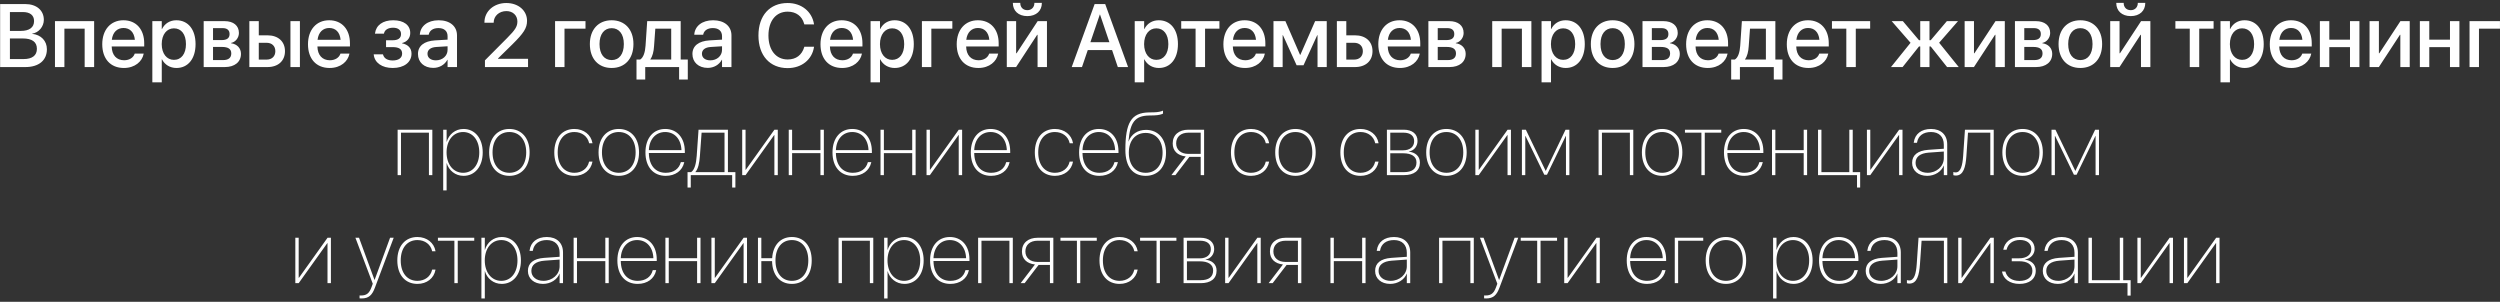 <?xml version="1.0" encoding="UTF-8"?> <svg xmlns="http://www.w3.org/2000/svg" width="671" height="81" viewBox="0 0 671 81" fill="none"><rect x="0" y="0" width="671" height="81" fill="#333333" stroke="none"/> <path d="M0.035 18H6.82C10.418 18 12.586 16.195 12.586 13.23V13.207C12.586 10.98 11.027 9.328 8.625 9.082V9.035C10.406 8.777 11.766 7.125 11.766 5.344V5.32C11.766 2.766 9.785 1.09 6.785 1.09H0.035V18ZM6.152 3.234C8.051 3.234 9.141 4.09 9.141 5.637V5.66C9.141 7.359 7.887 8.297 5.578 8.297H2.66V3.234H6.152ZM6.105 10.324C8.613 10.324 9.902 11.262 9.902 13.078V13.102C9.902 14.906 8.637 15.855 6.293 15.855H2.66V10.324H6.105ZM14.754 18H17.285V7.688H22.723V18H25.266V5.672H14.754V18ZM33.258 18.246C36.246 18.246 38.156 16.465 38.543 14.508L38.578 14.379H36.164L36.129 14.473C35.812 15.398 34.816 16.172 33.316 16.172C31.301 16.172 30.023 14.812 29.977 12.48H38.707V11.625C38.707 7.922 36.586 5.438 33.129 5.438C29.672 5.438 27.445 8.016 27.445 11.871V11.883C27.445 15.773 29.637 18.246 33.258 18.246ZM33.141 7.512C34.793 7.512 36 8.555 36.199 10.688H30.012C30.246 8.625 31.5 7.512 33.141 7.512ZM40.887 22.102H43.418V15.926H43.477C44.203 17.355 45.621 18.246 47.367 18.246C50.461 18.246 52.488 15.773 52.488 11.848V11.836C52.488 7.898 50.473 5.438 47.332 5.438C45.574 5.438 44.215 6.328 43.477 7.793H43.418V5.672H40.887V22.102ZM46.676 16.066C44.766 16.066 43.406 14.402 43.406 11.848V11.836C43.406 9.27 44.754 7.605 46.676 7.605C48.668 7.605 49.91 9.211 49.91 11.836V11.848C49.91 14.449 48.668 16.066 46.676 16.066ZM54.668 18H60.34C63.012 18 64.676 16.617 64.676 14.461V14.438C64.676 12.926 63.621 11.824 62.027 11.613V11.52C63.211 11.297 64.125 10.137 64.125 8.859V8.836C64.125 6.879 62.672 5.672 60.27 5.672H54.668V18ZM57.176 10.758V7.547H59.742C60.961 7.547 61.617 8.098 61.617 9.117V9.141C61.617 10.23 60.914 10.758 59.484 10.758H57.176ZM57.176 16.125V12.598H59.578C61.242 12.598 62.074 13.148 62.074 14.332V14.355C62.074 15.527 61.301 16.125 59.871 16.125H57.176ZM66.926 18H71.801C74.648 18 76.488 16.348 76.488 13.746V13.723C76.488 11.133 74.648 9.48 71.801 9.48H69.457V5.672H66.926V18ZM77.953 18H80.496V5.672H77.953V18ZM71.555 11.484C72.984 11.484 73.898 12.363 73.898 13.723V13.746C73.898 15.105 72.996 15.996 71.555 15.996H69.457V11.484H71.555ZM88.477 18.246C91.465 18.246 93.375 16.465 93.762 14.508L93.797 14.379H91.383L91.348 14.473C91.031 15.398 90.035 16.172 88.535 16.172C86.519 16.172 85.242 14.812 85.195 12.48H93.926V11.625C93.926 7.922 91.805 5.438 88.348 5.438C84.891 5.438 82.664 8.016 82.664 11.871V11.883C82.664 15.773 84.856 18.246 88.477 18.246ZM88.359 7.512C90.012 7.512 91.219 8.555 91.418 10.688H85.231C85.465 8.625 86.719 7.512 88.359 7.512ZM105.422 18.246C108.445 18.246 110.449 16.711 110.449 14.414V14.391C110.449 12.949 109.559 11.965 107.93 11.637V11.543C109.254 11.238 110.109 10.195 110.109 8.871V8.848C110.109 6.738 108.375 5.438 105.539 5.438C102.762 5.438 100.945 6.75 100.652 8.941L100.641 9.035H103.055L103.066 8.953C103.254 8.016 104.18 7.441 105.504 7.441C106.84 7.441 107.637 8.062 107.637 9.117V9.141C107.637 10.242 106.875 10.805 105.387 10.805H103.617V12.645H105.398C107.109 12.645 107.93 13.207 107.93 14.391V14.414C107.93 15.539 106.969 16.23 105.41 16.23C104.016 16.23 103.102 15.691 102.82 14.695L102.785 14.578H100.301L100.312 14.684C100.559 16.863 102.539 18.246 105.422 18.246ZM116.297 18.223C117.938 18.223 119.355 17.379 120.07 16.055H120.129V18H122.66V9.504C122.66 7.031 120.75 5.438 117.738 5.438C114.703 5.438 112.863 7.066 112.688 9.188L112.676 9.316H115.066L115.09 9.211C115.301 8.227 116.203 7.535 117.668 7.535C119.238 7.535 120.129 8.355 120.129 9.715V10.641L116.766 10.84C113.848 11.016 112.184 12.328 112.184 14.473V14.496C112.184 16.711 113.836 18.223 116.297 18.223ZM114.738 14.438V14.414C114.738 13.371 115.582 12.703 117.105 12.609L120.129 12.422V13.383C120.129 14.988 118.77 16.195 116.988 16.195C115.629 16.195 114.738 15.516 114.738 14.438ZM130.16 18H141.727V15.785H133.676V15.68L137.52 11.906C140.555 8.906 141.457 7.535 141.457 5.602V5.578C141.457 2.848 139.137 0.809 135.891 0.809C132.586 0.809 130.02 3 130.02 6.023V6.094H132.504V6.023C132.527 4.312 133.945 2.977 135.926 2.977C137.637 2.977 138.855 4.125 138.867 5.73V5.754C138.867 7.066 138.363 7.957 136.113 10.207L130.16 16.195V18ZM157.148 7.688V5.672H148.98V18H151.512V7.688H157.148ZM164.168 18.246C167.695 18.246 170.016 15.809 170.016 11.836V11.812C170.016 7.863 167.672 5.438 164.168 5.438C160.664 5.438 158.32 7.875 158.32 11.812V11.836C158.32 15.797 160.629 18.246 164.168 18.246ZM164.18 16.125C162.199 16.125 160.91 14.566 160.91 11.836V11.812C160.91 9.117 162.211 7.559 164.168 7.559C166.137 7.559 167.438 9.117 167.438 11.812V11.836C167.438 14.555 166.16 16.125 164.18 16.125ZM173.18 21.34V18H182.273V21.34H184.605V15.973H182.695V5.672H173.707L173.262 12.281C173.145 13.945 172.734 15.41 171.832 15.973H170.836V21.34H173.18ZM180.152 15.973H174.551V15.914C175.148 15.105 175.453 13.863 175.547 12.387L175.887 7.699H180.152V15.973ZM189.961 18.223C191.602 18.223 193.02 17.379 193.734 16.055H193.793V18H196.324V9.504C196.324 7.031 194.414 5.438 191.402 5.438C188.367 5.438 186.527 7.066 186.352 9.188L186.34 9.316H188.73L188.754 9.211C188.965 8.227 189.867 7.535 191.332 7.535C192.902 7.535 193.793 8.355 193.793 9.715V10.641L190.43 10.84C187.512 11.016 185.848 12.328 185.848 14.473V14.496C185.848 16.711 187.5 18.223 189.961 18.223ZM188.402 14.438V14.414C188.402 13.371 189.246 12.703 190.77 12.609L193.793 12.422V13.383C193.793 14.988 192.434 16.195 190.652 16.195C189.293 16.195 188.402 15.516 188.402 14.438ZM211.406 18.281C215.145 18.281 217.945 16.02 218.473 12.656L218.496 12.539H215.883L215.859 12.645C215.215 14.789 213.656 15.961 211.406 15.961C208.277 15.961 206.25 13.453 206.25 9.539V9.527C206.25 5.613 208.266 3.129 211.406 3.129C213.68 3.129 215.25 4.336 215.812 6.316L215.883 6.551H218.484L218.473 6.445C217.934 3.105 215.133 0.809 211.406 0.809C206.613 0.809 203.566 4.16 203.566 9.527V9.539C203.566 14.906 206.613 18.281 211.406 18.281ZM226.031 18.246C229.02 18.246 230.93 16.465 231.316 14.508L231.352 14.379H228.938L228.902 14.473C228.586 15.398 227.59 16.172 226.09 16.172C224.074 16.172 222.797 14.812 222.75 12.48H231.48V11.625C231.48 7.922 229.359 5.438 225.902 5.438C222.445 5.438 220.219 8.016 220.219 11.871V11.883C220.219 15.773 222.41 18.246 226.031 18.246ZM225.914 7.512C227.566 7.512 228.773 8.555 228.973 10.688H222.785C223.02 8.625 224.273 7.512 225.914 7.512ZM233.66 22.102H236.191V15.926H236.25C236.977 17.355 238.395 18.246 240.141 18.246C243.234 18.246 245.262 15.773 245.262 11.848V11.836C245.262 7.898 243.246 5.438 240.105 5.438C238.348 5.438 236.988 6.328 236.25 7.793H236.191V5.672H233.66V22.102ZM239.449 16.066C237.539 16.066 236.18 14.402 236.18 11.848V11.836C236.18 9.27 237.527 7.605 239.449 7.605C241.441 7.605 242.684 9.211 242.684 11.836V11.848C242.684 14.449 241.441 16.066 239.449 16.066ZM255.609 7.688V5.672H247.441V18H249.973V7.688H255.609ZM262.594 18.246C265.582 18.246 267.492 16.465 267.879 14.508L267.914 14.379H265.5L265.465 14.473C265.148 15.398 264.152 16.172 262.652 16.172C260.637 16.172 259.359 14.812 259.312 12.48H268.043V11.625C268.043 7.922 265.922 5.438 262.465 5.438C259.008 5.438 256.781 8.016 256.781 11.871V11.883C256.781 15.773 258.973 18.246 262.594 18.246ZM262.477 7.512C264.129 7.512 265.336 8.555 265.535 10.688H259.348C259.582 8.625 260.836 7.512 262.477 7.512ZM275.73 4.324C278.168 4.324 279.633 2.859 279.633 0.832V0.762H277.629V0.844C277.629 1.863 276.938 2.73 275.742 2.73C274.5 2.73 273.844 1.863 273.844 0.844V0.762H271.852V0.832C271.852 2.859 273.316 4.324 275.73 4.324ZM270.223 18H272.719L278.379 9.34H278.484V18H281.004V5.672H278.508L272.848 14.297H272.73V5.672H270.223V18ZM287.648 18H290.402L291.961 13.43H298.477L300.023 18H302.777L296.637 1.09H293.801L287.648 18ZM295.195 3.891H295.242L297.762 11.32H292.664L295.195 3.891ZM304.559 22.102H307.09V15.926H307.148C307.875 17.355 309.293 18.246 311.039 18.246C314.133 18.246 316.16 15.773 316.16 11.848V11.836C316.16 7.898 314.145 5.438 311.004 5.438C309.246 5.438 307.887 6.328 307.148 7.793H307.09V5.672H304.559V22.102ZM310.348 16.066C308.438 16.066 307.078 14.402 307.078 11.848V11.836C307.078 9.27 308.426 7.605 310.348 7.605C312.34 7.605 313.582 9.211 313.582 11.836V11.848C313.582 14.449 312.34 16.066 310.348 16.066ZM327.293 5.672H317.039V7.688H320.895V18H323.438V7.688H327.293V5.672ZM334.172 18.246C337.16 18.246 339.07 16.465 339.457 14.508L339.492 14.379H337.078L337.043 14.473C336.727 15.398 335.73 16.172 334.23 16.172C332.215 16.172 330.938 14.812 330.891 12.48H339.621V11.625C339.621 7.922 337.5 5.438 334.043 5.438C330.586 5.438 328.359 8.016 328.359 11.871V11.883C328.359 15.773 330.551 18.246 334.172 18.246ZM334.055 7.512C335.707 7.512 336.914 8.555 337.113 10.688H330.926C331.16 8.625 332.414 7.512 334.055 7.512ZM344.262 18V9.445H344.344L348.012 17.52H349.863L353.543 9.445H353.625V18H356.098V5.672H352.98L349.02 14.707H348.926L345 5.672H341.801V18H344.262ZM358.816 18H363.691C366.539 18 368.379 16.348 368.379 13.746V13.723C368.379 11.133 366.539 9.48 363.691 9.48H361.348V5.672H358.816V18ZM363.445 11.484C364.875 11.484 365.789 12.363 365.789 13.723V13.746C365.789 15.105 364.887 15.996 363.445 15.996H361.348V11.484H363.445ZM375.75 18.246C378.738 18.246 380.648 16.465 381.035 14.508L381.07 14.379H378.656L378.621 14.473C378.305 15.398 377.309 16.172 375.809 16.172C373.793 16.172 372.516 14.812 372.469 12.48H381.199V11.625C381.199 7.922 379.078 5.438 375.621 5.438C372.164 5.438 369.938 8.016 369.938 11.871V11.883C369.938 15.773 372.129 18.246 375.75 18.246ZM375.633 7.512C377.285 7.512 378.492 8.555 378.691 10.688H372.504C372.738 8.625 373.992 7.512 375.633 7.512ZM383.379 18H389.051C391.723 18 393.387 16.617 393.387 14.461V14.438C393.387 12.926 392.332 11.824 390.738 11.613V11.52C391.922 11.297 392.836 10.137 392.836 8.859V8.836C392.836 6.879 391.383 5.672 388.98 5.672H383.379V18ZM385.887 10.758V7.547H388.453C389.672 7.547 390.328 8.098 390.328 9.117V9.141C390.328 10.23 389.625 10.758 388.195 10.758H385.887ZM385.887 16.125V12.598H388.289C389.953 12.598 390.785 13.148 390.785 14.332V14.355C390.785 15.527 390.012 16.125 388.582 16.125H385.887ZM400.512 18H403.043V7.688H408.48V18H411.023V5.672H400.512V18ZM413.754 22.102H416.285V15.926H416.344C417.07 17.355 418.488 18.246 420.234 18.246C423.328 18.246 425.355 15.773 425.355 11.848V11.836C425.355 7.898 423.34 5.438 420.199 5.438C418.441 5.438 417.082 6.328 416.344 7.793H416.285V5.672H413.754V22.102ZM419.543 16.066C417.633 16.066 416.273 14.402 416.273 11.848V11.836C416.273 9.27 417.621 7.605 419.543 7.605C421.535 7.605 422.777 9.211 422.777 11.836V11.848C422.777 14.449 421.535 16.066 419.543 16.066ZM432.832 18.246C436.359 18.246 438.68 15.809 438.68 11.836V11.812C438.68 7.863 436.336 5.438 432.832 5.438C429.328 5.438 426.984 7.875 426.984 11.812V11.836C426.984 15.797 429.293 18.246 432.832 18.246ZM432.844 16.125C430.863 16.125 429.574 14.566 429.574 11.836V11.812C429.574 9.117 430.875 7.559 432.832 7.559C434.801 7.559 436.102 9.117 436.102 11.812V11.836C436.102 14.555 434.824 16.125 432.844 16.125ZM440.848 18H446.52C449.191 18 450.855 16.617 450.855 14.461V14.438C450.855 12.926 449.801 11.824 448.207 11.613V11.52C449.391 11.297 450.305 10.137 450.305 8.859V8.836C450.305 6.879 448.852 5.672 446.449 5.672H440.848V18ZM443.355 10.758V7.547H445.922C447.141 7.547 447.797 8.098 447.797 9.117V9.141C447.797 10.23 447.094 10.758 445.664 10.758H443.355ZM443.355 16.125V12.598H445.758C447.422 12.598 448.254 13.148 448.254 14.332V14.355C448.254 15.527 447.48 16.125 446.051 16.125H443.355ZM458.367 18.246C461.355 18.246 463.266 16.465 463.652 14.508L463.688 14.379H461.273L461.238 14.473C460.922 15.398 459.926 16.172 458.426 16.172C456.41 16.172 455.133 14.812 455.086 12.48H463.816V11.625C463.816 7.922 461.695 5.438 458.238 5.438C454.781 5.438 452.555 8.016 452.555 11.871V11.883C452.555 15.773 454.746 18.246 458.367 18.246ZM458.25 7.512C459.902 7.512 461.109 8.555 461.309 10.688H455.121C455.355 8.625 456.609 7.512 458.25 7.512ZM466.992 21.34V18H476.086V21.34H478.418V15.973H476.508V5.672H467.52L467.074 12.281C466.957 13.945 466.547 15.41 465.645 15.973H464.648V21.34H466.992ZM473.965 15.973H468.363V15.914C468.961 15.105 469.266 13.863 469.359 12.387L469.699 7.699H473.965V15.973ZM485.391 18.246C488.379 18.246 490.289 16.465 490.676 14.508L490.711 14.379H488.297L488.262 14.473C487.945 15.398 486.949 16.172 485.449 16.172C483.434 16.172 482.156 14.812 482.109 12.48H490.84V11.625C490.84 7.922 488.719 5.438 485.262 5.438C481.805 5.438 479.578 8.016 479.578 11.871V11.883C479.578 15.773 481.77 18.246 485.391 18.246ZM485.273 7.512C486.926 7.512 488.133 8.555 488.332 10.688H482.145C482.379 8.625 483.633 7.512 485.273 7.512ZM501.949 5.672H491.695V7.688H495.551V18H498.094V7.688H501.949V5.672ZM510.656 18L515.062 12.469H515.391V18H517.875V12.469H518.203L522.598 18H525.727L520.465 11.473L525.527 5.672H522.539L518.203 10.793H517.875V5.672H515.391V10.793H515.062L510.727 5.672H507.727L512.789 11.484L507.539 18H510.656ZM527.309 18H529.805L535.465 9.34H535.57V18H538.09V5.672H535.594L529.934 14.297H529.816V5.672H527.309V18ZM540.809 18H546.48C549.152 18 550.816 16.617 550.816 14.461V14.438C550.816 12.926 549.762 11.824 548.168 11.613V11.52C549.352 11.297 550.266 10.137 550.266 8.859V8.836C550.266 6.879 548.812 5.672 546.41 5.672H540.809V18ZM543.316 10.758V7.547H545.883C547.102 7.547 547.758 8.098 547.758 9.117V9.141C547.758 10.23 547.055 10.758 545.625 10.758H543.316ZM543.316 16.125V12.598H545.719C547.383 12.598 548.215 13.148 548.215 14.332V14.355C548.215 15.527 547.441 16.125 546.012 16.125H543.316ZM558.363 18.246C561.891 18.246 564.211 15.809 564.211 11.836V11.812C564.211 7.863 561.867 5.438 558.363 5.438C554.859 5.438 552.516 7.875 552.516 11.812V11.836C552.516 15.797 554.824 18.246 558.363 18.246ZM558.375 16.125C556.395 16.125 555.105 14.566 555.105 11.836V11.812C555.105 9.117 556.406 7.559 558.363 7.559C560.332 7.559 561.633 9.117 561.633 11.812V11.836C561.633 14.555 560.355 16.125 558.375 16.125ZM571.887 4.324C574.324 4.324 575.789 2.859 575.789 0.832V0.762H573.785V0.844C573.785 1.863 573.094 2.73 571.898 2.73C570.656 2.73 570 1.863 570 0.844V0.762H568.008V0.832C568.008 2.859 569.473 4.324 571.887 4.324ZM566.379 18H568.875L574.535 9.34H574.641V18H577.16V5.672H574.664L569.004 14.297H568.887V5.672H566.379V18ZM594.129 5.672H583.875V7.688H587.73V18H590.273V7.688H594.129V5.672ZM595.98 22.102H598.512V15.926H598.57C599.297 17.355 600.715 18.246 602.461 18.246C605.555 18.246 607.582 15.773 607.582 11.848V11.836C607.582 7.898 605.566 5.438 602.426 5.438C600.668 5.438 599.309 6.328 598.57 7.793H598.512V5.672H595.98V22.102ZM601.77 16.066C599.859 16.066 598.5 14.402 598.5 11.848V11.836C598.5 9.27 599.848 7.605 601.77 7.605C603.762 7.605 605.004 9.211 605.004 11.836V11.848C605.004 14.449 603.762 16.066 601.77 16.066ZM615.023 18.246C618.012 18.246 619.922 16.465 620.309 14.508L620.344 14.379H617.93L617.895 14.473C617.578 15.398 616.582 16.172 615.082 16.172C613.066 16.172 611.789 14.812 611.742 12.48H620.473V11.625C620.473 7.922 618.352 5.438 614.895 5.438C611.438 5.438 609.211 8.016 609.211 11.871V11.883C609.211 15.773 611.402 18.246 615.023 18.246ZM614.906 7.512C616.559 7.512 617.766 8.555 617.965 10.688H611.777C612.012 8.625 613.266 7.512 614.906 7.512ZM630.738 18H633.27V5.672H630.738V10.641H625.184V5.672H622.652V18H625.184V12.645H630.738V18ZM635.988 18H638.484L644.145 9.34H644.25V18H646.77V5.672H644.273L638.613 14.297H638.496V5.672H635.988V18ZM657.574 18H660.105V5.672H657.574V10.641H652.02V5.672H649.488V18H652.02V12.645H657.574V18ZM670.992 7.688V5.672H662.824V18H665.355V7.688H670.992ZM106.723 47H107.625V35.609H115.125V47H116.039V34.812H106.723V47ZM118.957 51.102H119.871V43.777H119.895C120.445 45.711 122.168 47.199 124.418 47.199C127.465 47.199 129.562 44.691 129.562 40.918V40.895C129.562 37.133 127.465 34.613 124.406 34.613C122.168 34.613 120.469 36.102 119.895 38.07H119.871V34.812H118.957V51.102ZM124.289 46.379C121.699 46.379 119.859 44.152 119.859 40.906V40.895C119.859 37.648 121.699 35.434 124.289 35.434C126.879 35.434 128.637 37.625 128.637 40.895V40.918C128.637 44.188 126.891 46.379 124.289 46.379ZM136.711 47.199C139.945 47.199 142.148 44.785 142.148 40.906V40.883C142.148 37.016 139.934 34.613 136.711 34.613C133.477 34.613 131.285 37.027 131.285 40.883V40.906C131.285 44.773 133.465 47.188 136.711 47.199ZM136.711 46.379C134.004 46.367 132.199 44.281 132.199 40.906V40.883C132.199 37.52 134.004 35.434 136.711 35.434C139.406 35.434 141.234 37.508 141.234 40.883V40.906C141.234 44.281 139.418 46.379 136.711 46.379ZM154.16 47.199C156.703 47.199 158.59 45.676 159 43.473L159.012 43.367H158.109L158.086 43.473C157.688 45.207 156.176 46.379 154.16 46.379C151.453 46.379 149.684 44.293 149.684 40.906V40.895C149.684 37.555 151.43 35.434 154.16 35.434C156.211 35.434 157.711 36.641 158.098 38.34L158.121 38.445H159.023L159 38.328C158.625 36.219 156.738 34.613 154.16 34.613C150.891 34.613 148.77 37.051 148.77 40.895V40.906C148.77 44.762 150.867 47.199 154.16 47.199ZM166.078 47.199C169.312 47.199 171.516 44.785 171.516 40.906V40.883C171.516 37.016 169.301 34.613 166.078 34.613C162.844 34.613 160.652 37.027 160.652 40.883V40.906C160.652 44.773 162.832 47.188 166.078 47.199ZM166.078 46.379C163.371 46.367 161.566 44.281 161.566 40.906V40.883C161.566 37.52 163.371 35.434 166.078 35.434C168.773 35.434 170.602 37.508 170.602 40.883V40.906C170.602 44.281 168.785 46.379 166.078 46.379ZM178.676 47.199C181.277 47.199 183.152 45.793 183.633 43.613L183.656 43.508H182.742L182.707 43.602C182.262 45.301 180.809 46.379 178.688 46.379C175.992 46.379 174.199 44.48 174.152 41.059H183.809V40.637C183.809 36.98 181.699 34.613 178.547 34.613C175.383 34.613 173.238 37.027 173.238 40.906V40.918C173.238 44.82 175.371 47.199 178.676 47.199ZM178.535 35.434C181.02 35.434 182.789 37.273 182.906 40.297H174.152C174.27 37.309 176.062 35.434 178.535 35.434ZM185.402 50.34V47H196.512V50.34H197.379V46.203H195.375V34.812H187.488L186.996 41.832C186.855 43.871 186.434 45.594 185.496 46.203H184.535V50.34H185.402ZM194.461 46.203H186.633V46.18C187.406 45.312 187.723 43.684 187.852 41.891L188.309 35.609H194.461V46.203ZM199.207 47H200.109L207.797 36.242H207.844V47H208.758V34.812H207.855L200.168 45.57H200.109V34.812H199.207V47ZM220.207 47H221.121V34.812H220.207V40.297H212.602V34.812H211.699V47H212.602V41.094H220.207V47ZM228.879 47.199C231.48 47.199 233.355 45.793 233.836 43.613L233.859 43.508H232.945L232.91 43.602C232.465 45.301 231.012 46.379 228.891 46.379C226.195 46.379 224.402 44.48 224.355 41.059H234.012V40.637C234.012 36.98 231.902 34.613 228.75 34.613C225.586 34.613 223.441 37.027 223.441 40.906V40.918C223.441 44.82 225.574 47.199 228.879 47.199ZM228.738 35.434C231.223 35.434 232.992 37.273 233.109 40.297H224.355C224.473 37.309 226.266 35.434 228.738 35.434ZM244.84 47H245.754V34.812H244.84V40.297H237.234V34.812H236.332V47H237.234V41.094H244.84V47ZM248.684 47H249.586L257.273 36.242H257.32V47H258.234V34.812H257.332L249.645 45.57H249.586V34.812H248.684V47ZM266.004 47.199C268.605 47.199 270.48 45.793 270.961 43.613L270.984 43.508H270.07L270.035 43.602C269.59 45.301 268.137 46.379 266.016 46.379C263.32 46.379 261.527 44.48 261.48 41.059H271.137V40.637C271.137 36.98 269.027 34.613 265.875 34.613C262.711 34.613 260.566 37.027 260.566 40.906V40.918C260.566 44.82 262.699 47.199 266.004 47.199ZM265.863 35.434C268.348 35.434 270.117 37.273 270.234 40.297H261.48C261.598 37.309 263.391 35.434 265.863 35.434ZM283.137 47.199C285.68 47.199 287.566 45.676 287.977 43.473L287.988 43.367H287.086L287.062 43.473C286.664 45.207 285.152 46.379 283.137 46.379C280.43 46.379 278.66 44.293 278.66 40.906V40.895C278.66 37.555 280.406 35.434 283.137 35.434C285.188 35.434 286.688 36.641 287.074 38.34L287.098 38.445H288L287.977 38.328C287.602 36.219 285.715 34.613 283.137 34.613C279.867 34.613 277.746 37.051 277.746 40.895V40.906C277.746 44.762 279.844 47.199 283.137 47.199ZM295.066 47.199C297.668 47.199 299.543 45.793 300.023 43.613L300.047 43.508H299.133L299.098 43.602C298.652 45.301 297.199 46.379 295.078 46.379C292.383 46.379 290.59 44.48 290.543 41.059H300.199V40.637C300.199 36.98 298.09 34.613 294.938 34.613C291.773 34.613 289.629 37.027 289.629 40.906V40.918C289.629 44.82 291.762 47.199 295.066 47.199ZM294.926 35.434C297.41 35.434 299.18 37.273 299.297 40.297H290.543C290.66 37.309 292.453 35.434 294.926 35.434ZM307.5 47.199C310.816 47.199 312.961 44.762 312.961 40.988V40.965C312.961 37.262 310.84 34.859 307.594 34.859C305.355 34.859 303.656 36.008 302.906 37.965H302.871L302.895 37.812C303.34 32.844 304.617 31.098 308.32 31.004L309.785 30.969C310.969 30.934 311.789 30.699 312.152 30.488V29.691C311.695 29.902 310.875 30.125 309.715 30.148L308.32 30.172C303.656 30.277 302.051 32.879 302.051 40.227V40.25C302.051 44.715 304.02 47.199 307.5 47.199ZM307.5 46.379C304.734 46.379 302.977 44.281 302.977 40.988V40.965C302.977 37.742 304.723 35.68 307.5 35.68C310.266 35.68 312.035 37.742 312.035 40.965V40.988C312.035 44.27 310.266 46.379 307.5 46.379ZM322.266 47H323.18V34.812H318.961C316.395 34.812 314.754 36.23 314.754 38.48V38.504C314.754 40.438 316.008 41.75 318.246 41.984L314.402 47H315.48L319.23 42.102H322.266V47ZM318.961 41.305C316.957 41.305 315.68 40.191 315.68 38.492V38.469C315.68 36.723 316.945 35.609 318.961 35.609H322.266V41.305H318.961ZM335.777 47.199C338.32 47.199 340.207 45.676 340.617 43.473L340.629 43.367H339.727L339.703 43.473C339.305 45.207 337.793 46.379 335.777 46.379C333.07 46.379 331.301 44.293 331.301 40.906V40.895C331.301 37.555 333.047 35.434 335.777 35.434C337.828 35.434 339.328 36.641 339.715 38.34L339.738 38.445H340.641L340.617 38.328C340.242 36.219 338.355 34.613 335.777 34.613C332.508 34.613 330.387 37.051 330.387 40.895V40.906C330.387 44.762 332.484 47.199 335.777 47.199ZM347.695 47.199C350.93 47.199 353.133 44.785 353.133 40.906V40.883C353.133 37.016 350.918 34.613 347.695 34.613C344.461 34.613 342.27 37.027 342.27 40.883V40.906C342.27 44.773 344.449 47.188 347.695 47.199ZM347.695 46.379C344.988 46.367 343.184 44.281 343.184 40.906V40.883C343.184 37.52 344.988 35.434 347.695 35.434C350.391 35.434 352.219 37.508 352.219 40.883V40.906C352.219 44.281 350.402 46.379 347.695 46.379ZM365.145 47.199C367.688 47.199 369.574 45.676 369.984 43.473L369.996 43.367H369.094L369.07 43.473C368.672 45.207 367.16 46.379 365.145 46.379C362.438 46.379 360.668 44.293 360.668 40.906V40.895C360.668 37.555 362.414 35.434 365.145 35.434C367.195 35.434 368.695 36.641 369.082 38.34L369.105 38.445H370.008L369.984 38.328C369.609 36.219 367.723 34.613 365.145 34.613C361.875 34.613 359.754 37.051 359.754 40.895V40.906C359.754 44.762 361.852 47.199 365.145 47.199ZM372.246 47H376.852C379.547 47 381.105 45.805 381.105 43.625V43.602C381.105 41.855 379.758 40.859 378.152 40.719V40.672C379.535 40.414 380.461 39.289 380.461 37.836V37.812C380.461 35.973 379.055 34.812 376.781 34.812H372.246V47ZM373.148 40.344V35.609H376.711C378.516 35.609 379.559 36.441 379.559 37.871V37.895C379.559 39.406 378.434 40.344 376.582 40.344H373.148ZM373.148 46.203V41.141H376.617C378.809 41.141 380.18 41.961 380.18 43.578V43.602C380.18 45.324 379.008 46.203 376.805 46.203H373.148ZM388.219 47.199C391.453 47.199 393.656 44.785 393.656 40.906V40.883C393.656 37.016 391.441 34.613 388.219 34.613C384.984 34.613 382.793 37.027 382.793 40.883V40.906C382.793 44.773 384.973 47.188 388.219 47.199ZM388.219 46.379C385.512 46.367 383.707 44.281 383.707 40.906V40.883C383.707 37.52 385.512 35.434 388.219 35.434C390.914 35.434 392.742 37.508 392.742 40.883V40.906C392.742 44.281 390.926 46.379 388.219 46.379ZM395.988 47H396.891L404.578 36.242H404.625V47H405.539V34.812H404.637L396.949 45.57H396.891V34.812H395.988V47ZM409.383 47V36.5H409.441L414.492 46.906H415.207L420.258 36.5H420.305V47H421.219V34.812H420.188L414.902 45.828H414.844L409.535 34.812H408.48V47H409.383ZM429.059 47H429.961V35.609H437.461V47H438.375V34.812H429.059V47ZM446.109 47.199C449.344 47.199 451.547 44.785 451.547 40.906V40.883C451.547 37.016 449.332 34.613 446.109 34.613C442.875 34.613 440.684 37.027 440.684 40.883V40.906C440.684 44.773 442.863 47.188 446.109 47.199ZM446.109 46.379C443.402 46.367 441.598 44.281 441.598 40.906V40.883C441.598 37.52 443.402 35.434 446.109 35.434C448.805 35.434 450.633 37.508 450.633 40.883V40.906C450.633 44.281 448.816 46.379 446.109 46.379ZM461.988 34.812H452.238V35.609H456.656V47H457.559V35.609H461.988V34.812ZM468.152 47.199C470.754 47.199 472.629 45.793 473.109 43.613L473.133 43.508H472.219L472.184 43.602C471.738 45.301 470.285 46.379 468.164 46.379C465.469 46.379 463.676 44.48 463.629 41.059H473.285V40.637C473.285 36.98 471.176 34.613 468.023 34.613C464.859 34.613 462.715 37.027 462.715 40.906V40.918C462.715 44.82 464.848 47.199 468.152 47.199ZM468.012 35.434C470.496 35.434 472.266 37.273 472.383 40.297H463.629C463.746 37.309 465.539 35.434 468.012 35.434ZM484.113 47H485.027V34.812H484.113V40.297H476.508V34.812H475.605V47H476.508V41.094H484.113V47ZM498.422 50.34H499.266V46.203H497.273V34.812H496.359V46.203H488.871V34.812H487.957V47H498.422V50.34ZM501.082 47H501.984L509.672 36.242H509.719V47H510.633V34.812H509.73L502.043 45.57H501.984V34.812H501.082V47ZM517.242 47.199C519.281 47.199 521.086 46.074 521.695 44.434H521.719V47H522.633V38.762C522.633 36.207 520.969 34.613 518.285 34.613C515.684 34.613 513.961 35.961 513.668 38.188L513.645 38.328H514.523L514.547 38.199C514.852 36.43 516.234 35.434 518.285 35.434C520.441 35.434 521.719 36.711 521.719 38.832V39.922L517.523 40.215C514.723 40.426 513.211 41.621 513.211 43.695V43.719C513.211 45.781 514.863 47.199 517.242 47.199ZM514.137 43.719V43.695C514.137 42.09 515.379 41.141 517.652 40.965L521.719 40.672V42.477C521.719 44.656 519.773 46.379 517.371 46.379C515.484 46.379 514.137 45.289 514.137 43.719ZM527.777 41.902L528.211 35.609H534.199V47H535.113V34.812H527.391L526.91 41.844C526.734 44.363 526.277 46.273 524.895 46.273C524.648 46.273 524.414 46.227 524.273 46.168V47.012C524.426 47.07 524.695 47.117 524.953 47.117C527.016 47.117 527.578 44.785 527.777 41.902ZM542.859 47.199C546.094 47.199 548.297 44.785 548.297 40.906V40.883C548.297 37.016 546.082 34.613 542.859 34.613C539.625 34.613 537.434 37.027 537.434 40.883V40.906C537.434 44.773 539.613 47.188 542.859 47.199ZM542.859 46.379C540.152 46.367 538.348 44.281 538.348 40.906V40.883C538.348 37.52 540.152 35.434 542.859 35.434C545.555 35.434 547.383 37.508 547.383 40.883V40.906C547.383 44.281 545.566 46.379 542.859 46.379ZM551.531 47V36.5H551.59L556.641 46.906H557.355L562.406 36.5H562.453V47H563.367V34.812H562.336L557.051 45.828H556.992L551.684 34.812H550.629V47H551.531ZM79.266 76H80.168L87.856 65.242H87.902V76H88.816V63.812H87.914L80.227 74.57H80.168V63.812H79.266V76ZM97.055 80.102C98.977 80.102 99.879 79.211 100.617 77.242L105.668 63.812H104.695L100.547 75.121H100.512L96.363 63.812H95.391L100.055 76.164L99.715 77.078C99.117 78.707 98.402 79.305 96.914 79.305C96.773 79.305 96.633 79.293 96.504 79.293V80.078C96.656 80.09 96.856 80.102 97.055 80.102ZM112.031 76.199C114.574 76.199 116.461 74.676 116.871 72.473L116.883 72.367H115.98L115.957 72.473C115.559 74.207 114.047 75.379 112.031 75.379C109.324 75.379 107.555 73.293 107.555 69.906V69.894C107.555 66.555 109.301 64.434 112.031 64.434C114.082 64.434 115.582 65.641 115.969 67.34L115.992 67.445H116.895L116.871 67.328C116.496 65.219 114.609 63.613 112.031 63.613C108.762 63.613 106.641 66.051 106.641 69.894V69.906C106.641 73.762 108.738 76.199 112.031 76.199ZM127.289 63.812H117.539V64.609H121.957V76H122.859V64.609H127.289V63.812ZM129.211 80.102H130.125V72.777H130.148C130.699 74.711 132.422 76.199 134.672 76.199C137.719 76.199 139.816 73.691 139.816 69.918V69.894C139.816 66.133 137.719 63.613 134.66 63.613C132.422 63.613 130.723 65.102 130.148 67.07H130.125V63.812H129.211V80.102ZM134.543 75.379C131.953 75.379 130.113 73.152 130.113 69.906V69.894C130.113 66.648 131.953 64.434 134.543 64.434C137.133 64.434 138.891 66.625 138.891 69.894V69.918C138.891 73.188 137.145 75.379 134.543 75.379ZM145.723 76.199C147.762 76.199 149.566 75.074 150.176 73.434H150.199V76H151.113V67.762C151.113 65.207 149.449 63.613 146.766 63.613C144.164 63.613 142.441 64.961 142.148 67.188L142.125 67.328H143.004L143.027 67.199C143.332 65.43 144.715 64.434 146.766 64.434C148.922 64.434 150.199 65.711 150.199 67.832V68.922L146.004 69.215C143.203 69.426 141.691 70.621 141.691 72.695V72.719C141.691 74.781 143.344 76.199 145.723 76.199ZM142.617 72.719V72.695C142.617 71.09 143.859 70.141 146.133 69.965L150.199 69.672V71.477C150.199 73.656 148.254 75.379 145.852 75.379C143.965 75.379 142.617 74.289 142.617 72.719ZM162.469 76H163.383V63.812H162.469V69.297H154.863V63.812H153.961V76H154.863V70.094H162.469V76ZM171.141 76.199C173.742 76.199 175.617 74.793 176.098 72.613L176.121 72.508H175.207L175.172 72.602C174.727 74.301 173.273 75.379 171.152 75.379C168.457 75.379 166.664 73.481 166.617 70.059H176.273V69.637C176.273 65.981 174.164 63.613 171.012 63.613C167.848 63.613 165.703 66.027 165.703 69.906V69.918C165.703 73.82 167.836 76.199 171.141 76.199ZM171 64.434C173.484 64.434 175.254 66.273 175.371 69.297H166.617C166.734 66.309 168.527 64.434 171 64.434ZM187.102 76H188.016V63.812H187.102V69.297H179.496V63.812H178.594V76H179.496V70.094H187.102V76ZM190.945 76H191.848L199.535 65.242H199.582V76H200.496V63.812H199.594L191.906 74.57H191.848V63.812H190.945V76ZM203.438 76H204.34V70.094H207.223C207.305 73.879 209.355 76.199 212.543 76.199C215.777 76.199 217.863 73.785 217.863 69.93V69.906C217.863 66.027 215.777 63.613 212.543 63.613C209.496 63.613 207.457 65.781 207.246 69.297H204.34V63.812H203.438V76ZM212.543 75.379C209.871 75.379 208.137 73.293 208.137 69.93V69.906C208.137 66.531 209.871 64.434 212.543 64.434C215.203 64.434 216.949 66.531 216.949 69.906V69.93C216.949 73.281 215.203 75.379 212.543 75.379ZM225.07 76H225.973V64.609H233.473V76H234.387V63.812H225.07V76ZM237.305 80.102H238.219V72.777H238.242C238.793 74.711 240.516 76.199 242.766 76.199C245.812 76.199 247.91 73.691 247.91 69.918V69.894C247.91 66.133 245.812 63.613 242.754 63.613C240.516 63.613 238.816 65.102 238.242 67.07H238.219V63.812H237.305V80.102ZM242.637 75.379C240.047 75.379 238.207 73.152 238.207 69.906V69.894C238.207 66.648 240.047 64.434 242.637 64.434C245.227 64.434 246.984 66.625 246.984 69.894V69.918C246.984 73.188 245.238 75.379 242.637 75.379ZM255.07 76.199C257.672 76.199 259.547 74.793 260.027 72.613L260.051 72.508H259.137L259.102 72.602C258.656 74.301 257.203 75.379 255.082 75.379C252.387 75.379 250.594 73.481 250.547 70.059H260.203V69.637C260.203 65.981 258.094 63.613 254.941 63.613C251.777 63.613 249.633 66.027 249.633 69.906V69.918C249.633 73.82 251.766 76.199 255.07 76.199ZM254.93 64.434C257.414 64.434 259.184 66.273 259.301 69.297H250.547C250.664 66.309 252.457 64.434 254.93 64.434ZM262.523 76H263.426V64.609H270.926V76H271.84V63.812H262.523V76ZM281.801 76H282.715V63.812H278.496C275.93 63.812 274.289 65.231 274.289 67.481V67.504C274.289 69.438 275.543 70.75 277.781 70.984L273.938 76H275.016L278.766 71.102H281.801V76ZM278.496 70.305C276.492 70.305 275.215 69.191 275.215 67.492V67.469C275.215 65.723 276.48 64.609 278.496 64.609H281.801V70.305H278.496ZM294.375 63.812H284.625V64.609H289.043V76H289.945V64.609H294.375V63.812ZM300.492 76.199C303.035 76.199 304.922 74.676 305.332 72.473L305.344 72.367H304.441L304.418 72.473C304.02 74.207 302.508 75.379 300.492 75.379C297.785 75.379 296.016 73.293 296.016 69.906V69.894C296.016 66.555 297.762 64.434 300.492 64.434C302.543 64.434 304.043 65.641 304.43 67.34L304.453 67.445H305.355L305.332 67.328C304.957 65.219 303.07 63.613 300.492 63.613C297.223 63.613 295.102 66.051 295.102 69.894V69.906C295.102 73.762 297.199 76.199 300.492 76.199ZM315.75 63.812H306V64.609H310.418V76H311.32V64.609H315.75V63.812ZM317.672 76H322.277C324.973 76 326.531 74.805 326.531 72.625V72.602C326.531 70.856 325.184 69.859 323.578 69.719V69.672C324.961 69.414 325.887 68.289 325.887 66.836V66.812C325.887 64.973 324.48 63.812 322.207 63.812H317.672V76ZM318.574 69.344V64.609H322.137C323.941 64.609 324.984 65.441 324.984 66.871V66.894C324.984 68.406 323.859 69.344 322.008 69.344H318.574ZM318.574 75.203V70.141H322.043C324.234 70.141 325.605 70.961 325.605 72.578V72.602C325.605 74.324 324.434 75.203 322.23 75.203H318.574ZM328.828 76H329.73L337.418 65.242H337.465V76H338.379V63.812H337.477L329.789 74.57H329.73V63.812H328.828V76ZM348.363 76H349.277V63.812H345.059C342.492 63.812 340.852 65.231 340.852 67.481V67.504C340.852 69.438 342.105 70.75 344.344 70.984L340.5 76H341.578L345.328 71.102H348.363V76ZM345.059 70.305C343.055 70.305 341.777 69.191 341.777 67.492V67.469C341.777 65.723 343.043 64.609 345.059 64.609H348.363V70.305H345.059ZM365.602 76H366.516V63.812H365.602V69.297H357.996V63.812H357.094V76H357.996V70.094H365.602V76ZM373.113 76.199C375.152 76.199 376.957 75.074 377.566 73.434H377.59V76H378.504V67.762C378.504 65.207 376.84 63.613 374.156 63.613C371.555 63.613 369.832 64.961 369.539 67.188L369.516 67.328H370.395L370.418 67.199C370.723 65.43 372.105 64.434 374.156 64.434C376.312 64.434 377.59 65.711 377.59 67.832V68.922L373.395 69.215C370.594 69.426 369.082 70.621 369.082 72.695V72.719C369.082 74.781 370.734 76.199 373.113 76.199ZM370.008 72.719V72.695C370.008 71.09 371.25 70.141 373.523 69.965L377.59 69.672V71.477C377.59 73.656 375.645 75.379 373.242 75.379C371.355 75.379 370.008 74.289 370.008 72.719ZM386.25 76H387.152V64.609H394.652V76H395.566V63.812H386.25V76ZM398.883 80.102C400.805 80.102 401.707 79.211 402.445 77.242L407.496 63.812H406.523L402.375 75.121H402.34L398.191 63.812H397.219L401.883 76.164L401.543 77.078C400.945 78.707 400.23 79.305 398.742 79.305C398.602 79.305 398.461 79.293 398.332 79.293V80.078C398.484 80.09 398.684 80.102 398.883 80.102ZM417.914 63.812H408.164V64.609H412.582V76H413.484V64.609H417.914V63.812ZM419.836 76H420.738L428.426 65.242H428.473V76H429.387V63.812H428.484L420.797 74.57H420.738V63.812H419.836V76ZM442.055 76.199C444.656 76.199 446.531 74.793 447.012 72.613L447.035 72.508H446.121L446.086 72.602C445.641 74.301 444.188 75.379 442.066 75.379C439.371 75.379 437.578 73.481 437.531 70.059H447.188V69.637C447.188 65.981 445.078 63.613 441.926 63.613C438.762 63.613 436.617 66.027 436.617 69.906V69.918C436.617 73.82 438.75 76.199 442.055 76.199ZM441.914 64.434C444.398 64.434 446.168 66.273 446.285 69.297H437.531C437.648 66.309 439.441 64.434 441.914 64.434ZM457.148 64.609V63.812H449.508V76H450.41V64.609H457.148ZM463.23 76.199C466.465 76.199 468.668 73.785 468.668 69.906V69.883C468.668 66.016 466.453 63.613 463.23 63.613C459.996 63.613 457.805 66.027 457.805 69.883V69.906C457.805 73.773 459.984 76.188 463.23 76.199ZM463.23 75.379C460.523 75.367 458.719 73.281 458.719 69.906V69.883C458.719 66.519 460.523 64.434 463.23 64.434C465.926 64.434 467.754 66.508 467.754 69.883V69.906C467.754 73.281 465.938 75.379 463.23 75.379ZM475.898 80.102H476.812V72.777H476.836C477.387 74.711 479.109 76.199 481.359 76.199C484.406 76.199 486.504 73.691 486.504 69.918V69.894C486.504 66.133 484.406 63.613 481.348 63.613C479.109 63.613 477.41 65.102 476.836 67.07H476.812V63.812H475.898V80.102ZM481.23 75.379C478.641 75.379 476.801 73.152 476.801 69.906V69.894C476.801 66.648 478.641 64.434 481.23 64.434C483.82 64.434 485.578 66.625 485.578 69.894V69.918C485.578 73.188 483.832 75.379 481.23 75.379ZM493.664 76.199C496.266 76.199 498.141 74.793 498.621 72.613L498.645 72.508H497.73L497.695 72.602C497.25 74.301 495.797 75.379 493.676 75.379C490.98 75.379 489.188 73.481 489.141 70.059H498.797V69.637C498.797 65.981 496.688 63.613 493.535 63.613C490.371 63.613 488.227 66.027 488.227 69.906V69.918C488.227 73.82 490.359 76.199 493.664 76.199ZM493.523 64.434C496.008 64.434 497.777 66.273 497.895 69.297H489.141C489.258 66.309 491.051 64.434 493.523 64.434ZM504.785 76.199C506.824 76.199 508.629 75.074 509.238 73.434H509.262V76H510.176V67.762C510.176 65.207 508.512 63.613 505.828 63.613C503.227 63.613 501.504 64.961 501.211 67.188L501.188 67.328H502.066L502.09 67.199C502.395 65.43 503.777 64.434 505.828 64.434C507.984 64.434 509.262 65.711 509.262 67.832V68.922L505.066 69.215C502.266 69.426 500.754 70.621 500.754 72.695V72.719C500.754 74.781 502.406 76.199 504.785 76.199ZM501.68 72.719V72.695C501.68 71.09 502.922 70.141 505.195 69.965L509.262 69.672V71.477C509.262 73.656 507.316 75.379 504.914 75.379C503.027 75.379 501.68 74.289 501.68 72.719ZM515.32 70.902L515.754 64.609H521.742V76H522.656V63.812H514.934L514.453 70.844C514.277 73.363 513.82 75.273 512.438 75.273C512.191 75.273 511.957 75.227 511.816 75.168V76.012C511.969 76.07 512.238 76.117 512.496 76.117C514.559 76.117 515.121 73.785 515.32 70.902ZM525.586 76H526.488L534.176 65.242H534.223V76H535.137V63.812H534.234L526.547 74.57H526.488V63.812H525.586V76ZM542.027 76.199C544.629 76.199 546.398 74.91 546.398 72.648V72.625C546.398 70.856 545.086 69.906 543.539 69.695V69.648C544.992 69.379 546.094 68.289 546.094 66.824V66.801C546.094 64.844 544.594 63.613 542.156 63.613C539.566 63.613 538.078 65.066 537.703 66.906L537.68 67.035H538.57L538.594 66.918C538.934 65.523 540.164 64.41 542.168 64.41C544.031 64.41 545.203 65.348 545.203 66.824V66.848C545.203 68.359 543.996 69.332 541.91 69.332H539.953V70.117H541.91C544.113 70.117 545.496 70.938 545.496 72.684V72.707C545.496 74.394 544.113 75.402 542.027 75.402C539.918 75.402 538.676 74.359 538.289 73.023L538.254 72.871H537.34L537.352 72.977C537.715 74.852 539.391 76.199 542.027 76.199ZM552.316 76.199C554.355 76.199 556.16 75.074 556.77 73.434H556.793V76H557.707V67.762C557.707 65.207 556.043 63.613 553.359 63.613C550.758 63.613 549.035 64.961 548.742 67.188L548.719 67.328H549.598L549.621 67.199C549.926 65.43 551.309 64.434 553.359 64.434C555.516 64.434 556.793 65.711 556.793 67.832V68.922L552.598 69.215C549.797 69.426 548.285 70.621 548.285 72.695V72.719C548.285 74.781 549.938 76.199 552.316 76.199ZM549.211 72.719V72.695C549.211 71.09 550.453 70.141 552.727 69.965L556.793 69.672V71.477C556.793 73.656 554.848 75.379 552.445 75.379C550.559 75.379 549.211 74.289 549.211 72.719ZM571.02 79.34H571.863V75.203H569.871V63.812H568.957V75.203H561.469V63.812H560.555V76H571.02V79.34ZM573.68 76H574.582L582.27 65.242H582.316V76H583.23V63.812H582.328L574.641 74.57H574.582V63.812H573.68V76ZM586.172 76H587.074L594.762 65.242H594.809V76H595.723V63.812H594.82L587.133 74.57H587.074V63.812H586.172V76Z" fill="white"></path> </svg> 